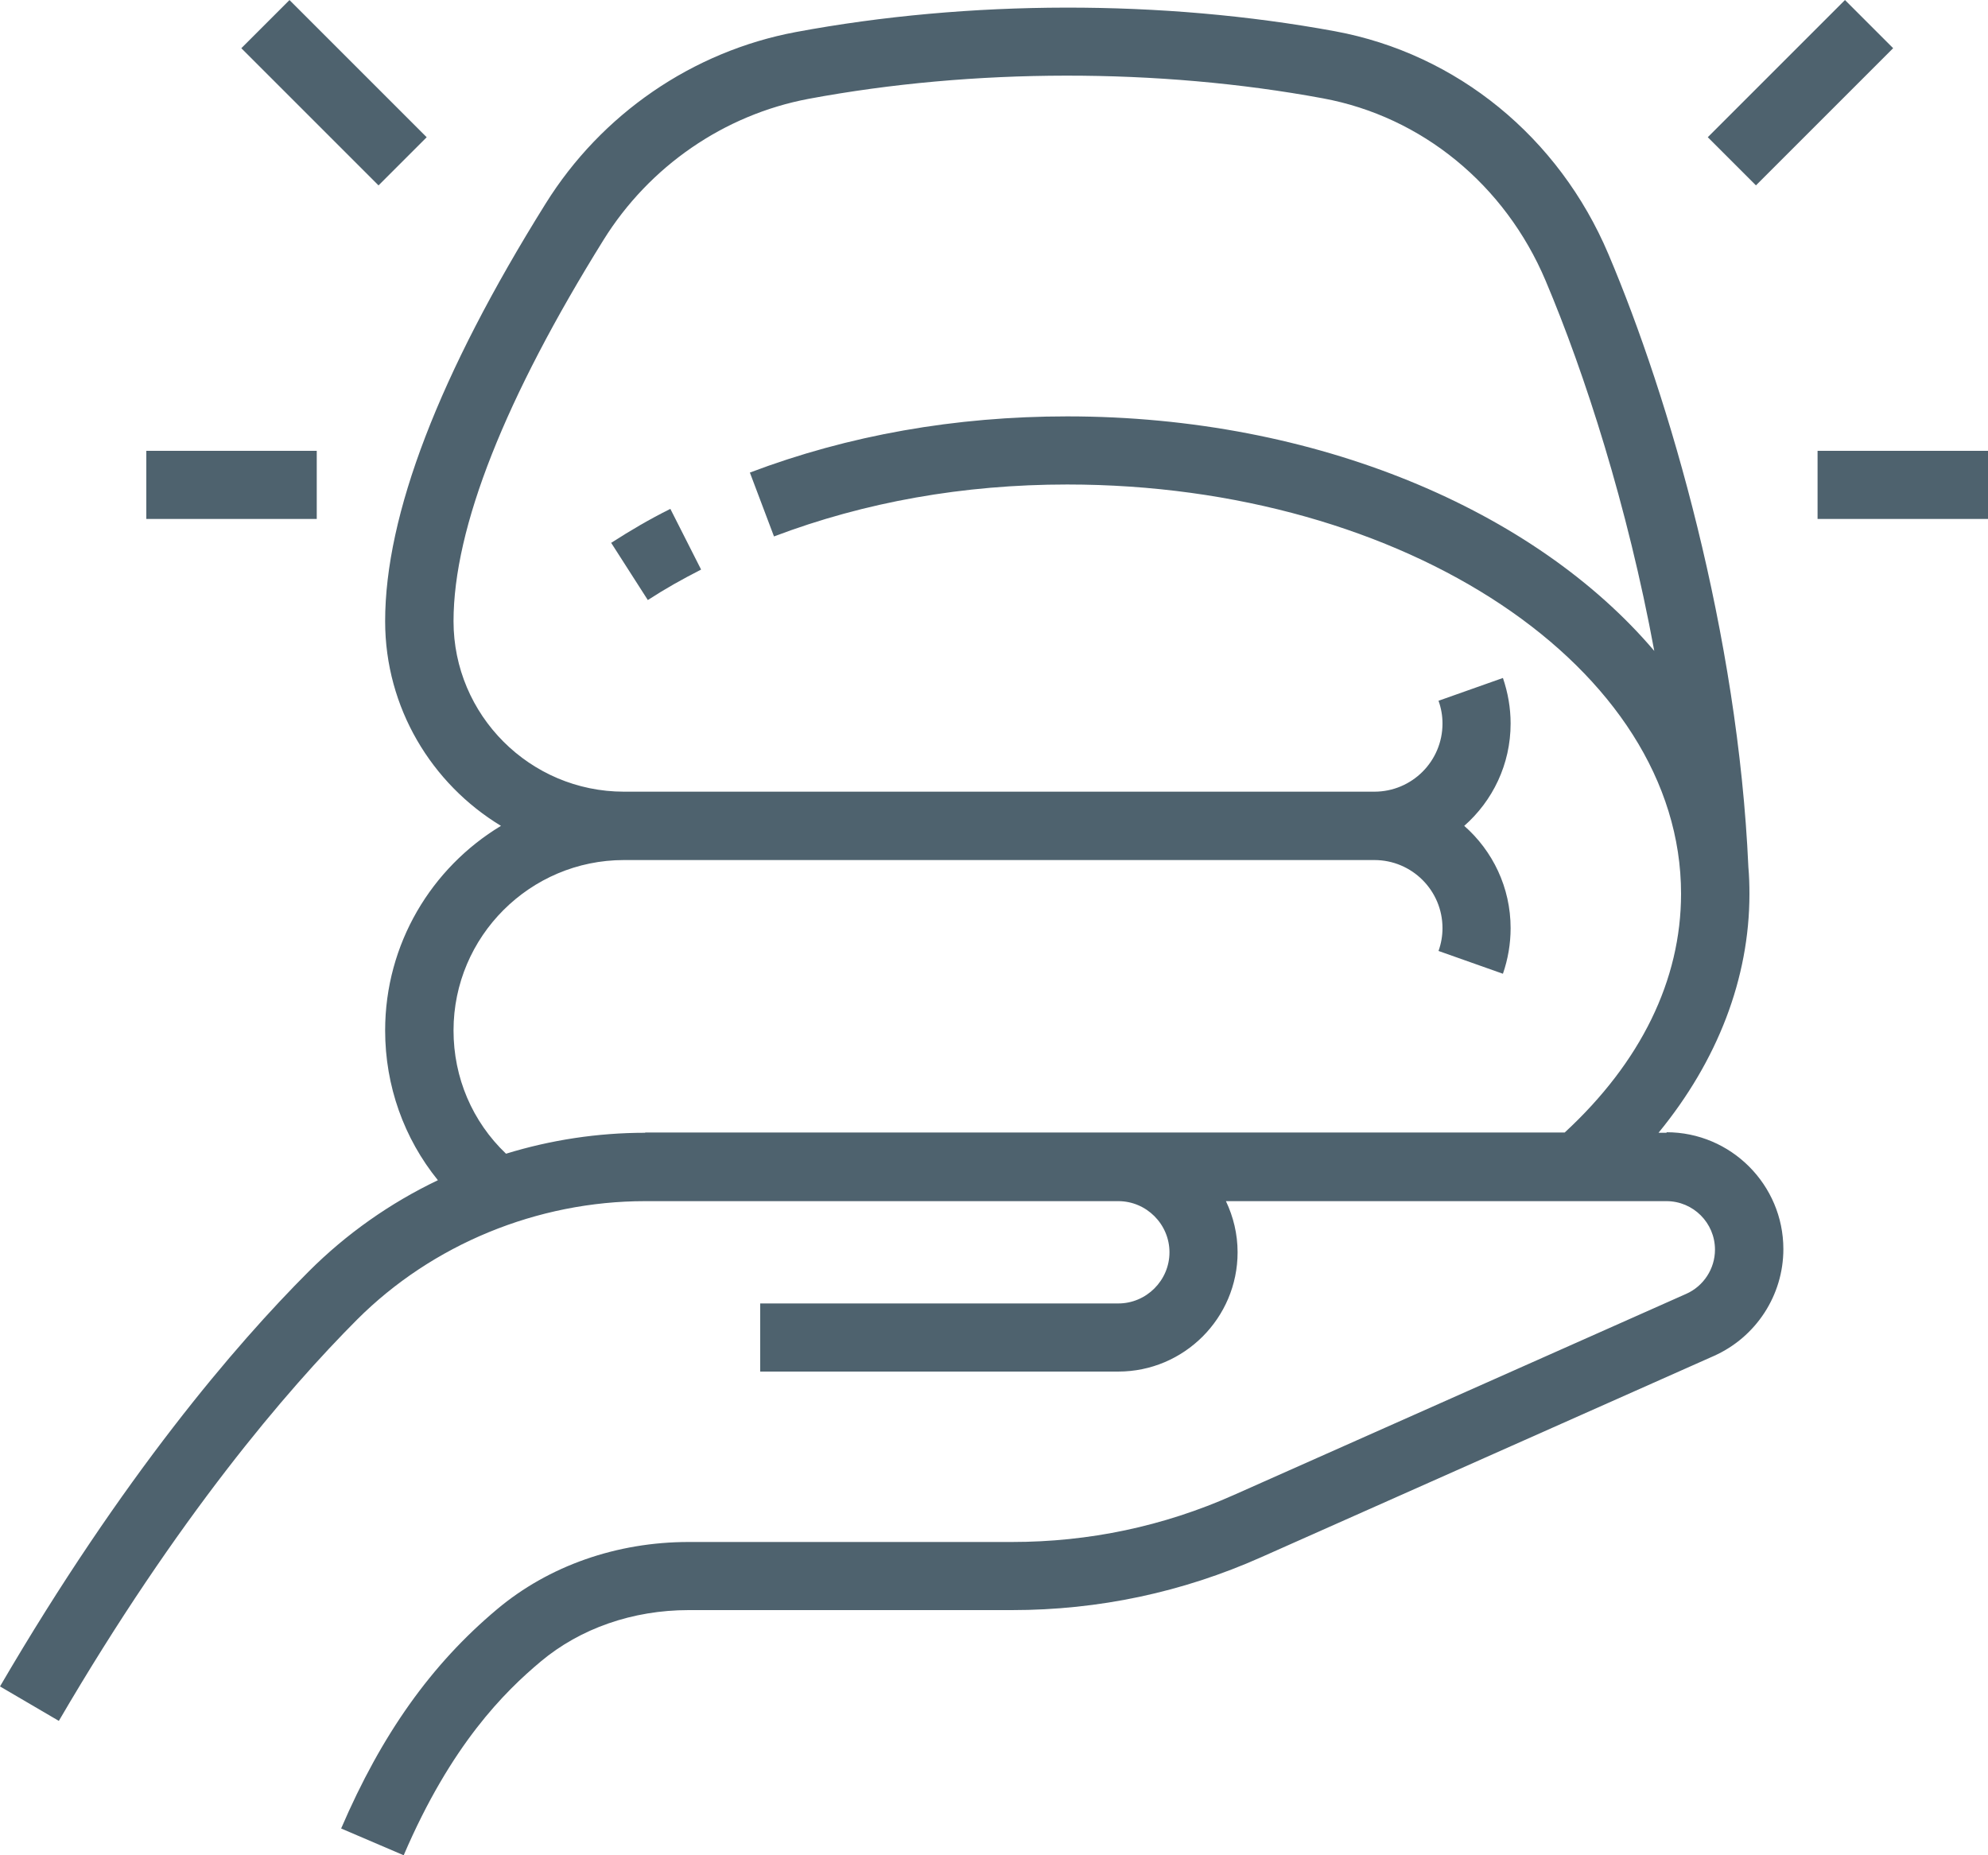 <?xml version="1.0" encoding="UTF-8"?>
<svg xmlns="http://www.w3.org/2000/svg" id="b" data-name="Layer 2" width="720" height="672" viewBox="0 0 75 70">
  <defs>
    <style>
      .d {
        fill: #4e626e;
        stroke-width: 0px;
      }
    </style>
  </defs>
  <g id="c" data-name="Layer 1">
    <g>
      <path class="d" d="M62.88,42.74h-.31c2.23-2.72,3.43-5.83,3.43-9.01,0-.34-.01-.68-.04-1.01h0c-.39-8.79-2.98-17.71-5.28-23.13-1.87-4.42-5.72-7.56-10.31-8.41C43.86-.02,36.56-.01,30.02,1.21c-3.89.73-7.33,3.09-9.44,6.48-4.02,6.44-6.05,11.74-6.05,15.75,0,3.27,1.76,6.14,4.37,7.72-2.62,1.58-4.37,4.45-4.37,7.72,0,2.09.71,4.07,1.99,5.65-1.8.86-3.45,2.02-4.87,3.44-2.76,2.76-7.02,7.73-11.65,15.66l2.22,1.3c4.49-7.69,8.6-12.48,11.25-15.14,2.84-2.84,6.8-4.47,10.87-4.47h17.85c1.06,0,1.93.87,1.93,1.93s-.87,1.93-1.93,1.93h-13.51v2.57h13.51c2.48,0,4.5-2.02,4.5-4.5,0-.69-.16-1.34-.44-1.93h16.62c1.01,0,1.83.82,1.83,1.83,0,.72-.43,1.38-1.09,1.67l-17.07,7.59c-2.65,1.18-5.46,1.77-8.36,1.77h-12.2c-2.71,0-5.28.9-7.23,2.54-2.48,2.08-4.35,4.71-5.88,8.27l2.36,1.01c1.79-4.18,3.81-6.17,5.17-7.31,1.49-1.25,3.47-1.94,5.58-1.94h12.2c3.26,0,6.43-.67,9.41-2l17.07-7.59c1.59-.71,2.62-2.29,2.62-4.03,0-2.43-1.98-4.41-4.41-4.41ZM24.34,42.74c-1.79,0-3.56.27-5.25.79-1.27-1.21-1.98-2.87-1.98-4.65,0-3.55,2.89-6.43,6.43-6.43h28.31c1.42,0,2.57,1.15,2.57,2.57,0,.29-.05.58-.15.86l2.43.86c.19-.55.29-1.13.29-1.72,0-1.54-.68-2.92-1.75-3.86,1.07-.94,1.75-2.32,1.75-3.86,0-.59-.1-1.16-.29-1.72l-2.43.86c.1.28.15.56.15.86,0,1.42-1.15,2.57-2.57,2.57h-28.31c-3.55,0-6.43-2.89-6.43-6.43s1.96-8.44,5.66-14.39c1.73-2.78,4.55-4.72,7.73-5.32,6.22-1.16,13.2-1.17,19.41-.02,3.73.69,6.87,3.26,8.4,6.88,1.48,3.5,3.09,8.5,4.1,13.97-4.49-5.29-12.73-8.85-22.15-8.85-4.22,0-8.25.71-11.97,2.12l.91,2.41c3.43-1.3,7.15-1.96,11.06-1.96,12.77,0,23.16,6.93,23.16,15.44,0,3.26-1.52,6.36-4.39,9.01H24.34Z"/>
      <path class="d" d="M23.05,20.47l1.39,2.17c.68-.44,1.27-.77,2.01-1.15l-1.16-2.29c-.82.41-1.48.8-2.23,1.28Z"/>
      <rect class="d" x="68.57" y="17.01" width="6.43" height="2.57"/>
      <rect class="d" x="64.27" y="2.21" width="7.32" height="2.57" transform="translate(17.42 49.06) rotate(-45)"/>
      <rect class="d" x="5.52" y="17.01" width="6.43" height="2.57"/>
      <rect class="d" x="11.31" y="-.16" width="2.57" height="7.32" transform="translate(1.22 9.93) rotate(-45)"/>
    </g>
  </g>
</svg>
